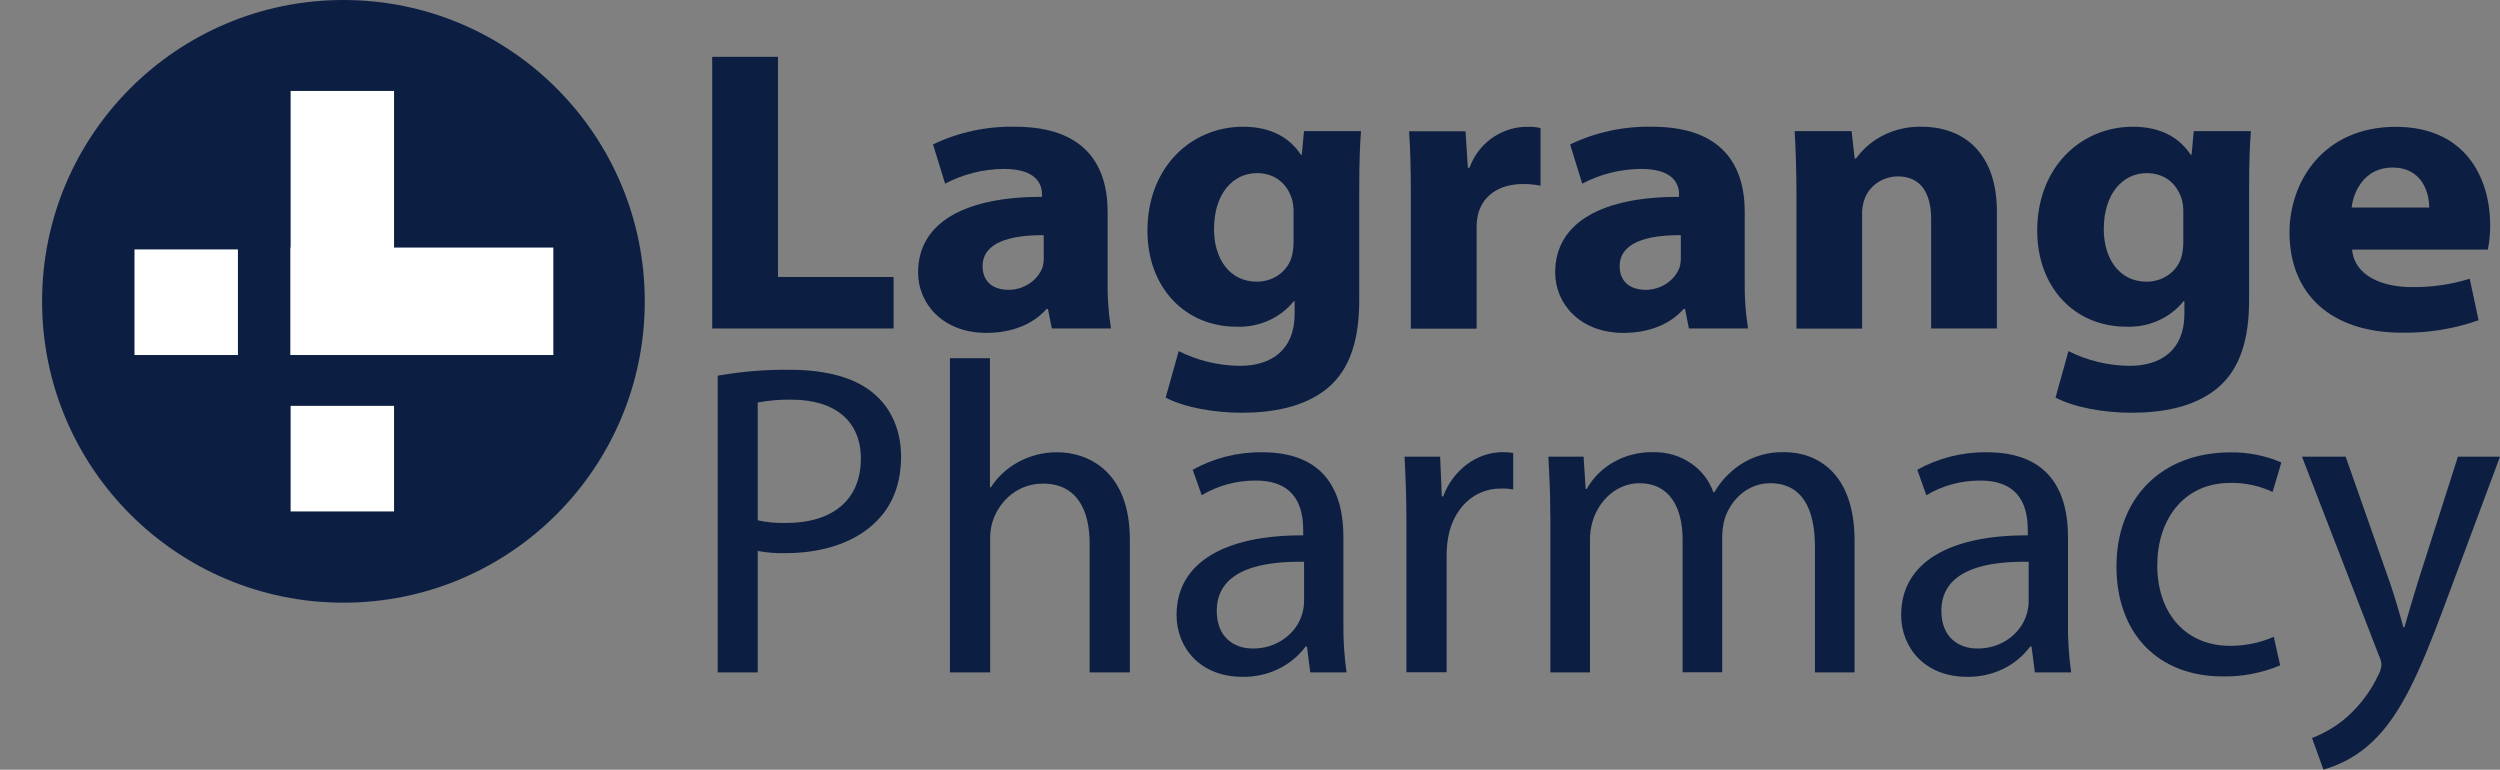 <?xml version="1.0" encoding="UTF-8"?>
<svg id="Layer_1" data-name="Layer 1" xmlns="http://www.w3.org/2000/svg" viewBox="0 0 254.28 78.29">
  <rect x="0" y="0" width="254.28" height="78.29" fill="#808080" stroke="none"/>
  <defs>
    <style>
      .cls-1 {
        fill: #fff;
      }

      .cls-1, .cls-2, .cls-3 {
        stroke-width: 0px;
      }

      .cls-2 {
        fill-rule: evenodd;
      }

      .cls-2, .cls-3 {
        fill: #0c1f42;
      }
    </style>
  </defs>
  <circle class="cls-3" cx="34.93" cy="30.65" r="30.65"/>
  <rect class="cls-1" x="29.55" y="25.18" width="26.73" height="10.93"/>
  <path class="cls-2" d="m24.2,36.11h0l-10.33-.12h0c-.06-3.54-.12-7.08-.18-10.62h0l10.41-.02h0l.1,10.76Z"/>
  <path class="cls-2" d="m40.08,46.67v5.33h-10.45l-.06-5.27c-.04-4.88-.02-5.27.31-5.35.2-.06,2.58-.08,5.29-.06l4.92.02v5.33h-.01Z"/>
  <rect class="cls-1" x="29.56" y="41.28" width="10.52" height="10.74"/>
  <rect class="cls-1" x="13.68" y="25.37" width="10.52" height="10.74"/>
  <rect class="cls-1" x="29.56" y="9.25" width="10.52" height="26.85"/>
  <path class="cls-3" d="m72.45,5.78h6.68v22.39h11.76v5.24h-18.45V5.78h0Z"/>
  <path class="cls-3" d="m106.98,33.41l-.39-1.99h-.14c-1.4,1.6-3.59,2.44-6.13,2.44-4.37,0-6.94-2.93-6.94-6.14,0-5.23,5-7.71,12.6-7.7v-.26c0-1.07-.61-2.59-3.93-2.58-2.08.03-4.11.54-5.92,1.5l-1.23-3.99c2.58-1.24,5.45-1.86,8.35-1.8,7.15,0,9.41,3.95,9.41,8.66v7c-.03,1.63.08,3.25.34,4.86h-6.02Zm-.81-9.49c-3.51-.02-6.23.77-6.23,3.16,0,1.62,1.13,2.4,2.65,2.4s2.95-.93,3.45-2.3c.09-.35.14-.71.12-1.07v-2.19h.01Z"/>
  <path class="cls-3" d="m138.43,13.35c-.1,1.3-.18,2.99-.18,5.98v11.17c0,3.85-.83,7.01-3.27,9.02-2.35,1.9-5.54,2.46-8.7,2.46-2.83,0-5.8-.54-7.72-1.54l1.33-4.73c1.91.97,4.05,1.48,6.22,1.5,3.16,0,5.57-1.58,5.57-5.28v-1.29h-.09c-1.36,1.7-3.53,2.67-5.8,2.59-5.3,0-9.08-4.02-9.08-9.77,0-6.47,4.46-10.57,9.73-10.57,2.95,0,4.79,1.2,5.88,2.85h.09l.22-2.4h5.8,0Zm-6.86,8.17c0-.39-.04-.77-.13-1.15-.46-1.65-1.73-2.76-3.59-2.76-2.43,0-4.37,2.07-4.37,5.71,0,2.99,1.58,5.33,4.36,5.33,1.66,0,3.11-1.03,3.54-2.52.14-.54.2-1.1.19-1.65v-2.95h0Z"/>
  <path class="cls-3" d="m143.5,19.96c0-2.95-.06-4.89-.18-6.61h5.74l.24,3.71h.16c1.1-2.93,3.72-4.16,5.8-4.16.48-.02.96.02,1.43.12v5.87c-.59-.12-1.2-.18-1.8-.17-2.45,0-4.13,1.22-4.58,3.17-.09.46-.13.92-.12,1.39v10.15h-6.69v-13.47Z"/>
  <path class="cls-3" d="m171.78,33.41l-.39-1.99h-.14c-1.4,1.6-3.59,2.44-6.13,2.44-4.37,0-6.94-2.93-6.94-6.14,0-5.23,5-7.71,12.6-7.7v-.26c0-1.07-.61-2.59-3.93-2.58-2.08.03-4.11.54-5.92,1.5l-1.23-3.99c2.58-1.24,5.45-1.86,8.35-1.8,7.15,0,9.41,3.95,9.41,8.66v7c-.03,1.63.08,3.25.34,4.86h-6.02Zm-.81-9.49c-3.51-.02-6.23.77-6.23,3.16,0,1.62,1.13,2.4,2.65,2.4s2.95-.93,3.45-2.3c.09-.35.14-.71.12-1.07v-2.19h.01Z"/>
  <path class="cls-3" d="m182.72,19.75c0-2.5-.08-4.61-.18-6.41h5.79l.31,2.78h.14c1.48-2.07,3.98-3.28,6.64-3.23,4.39,0,7.69,2.73,7.69,8.64v11.88h-6.69v-11.12c0-2.58-.99-4.35-3.4-4.35-1.55.02-2.92.97-3.39,2.36-.17.5-.25,1.02-.23,1.54v11.58h-6.68v-13.67Z"/>
  <path class="cls-3" d="m228.94,13.35c-.1,1.3-.18,2.99-.18,5.98v11.17c0,3.85-.83,7.01-3.27,9.02-2.35,1.9-5.54,2.46-8.7,2.46-2.83,0-5.8-.54-7.72-1.54l1.32-4.73c1.91.97,4.05,1.48,6.22,1.5,3.16,0,5.57-1.58,5.57-5.28v-1.29h-.09c-1.36,1.7-3.53,2.67-5.8,2.59-5.3,0-9.08-4.02-9.08-9.77,0-6.47,4.46-10.57,9.73-10.57,2.95,0,4.79,1.2,5.88,2.85h.09l.22-2.4h5.81Zm-6.87,8.17c0-.39-.04-.77-.13-1.15-.46-1.65-1.73-2.76-3.59-2.76-2.43,0-4.37,2.07-4.37,5.71,0,2.99,1.58,5.33,4.36,5.33,1.66,0,3.11-1.03,3.54-2.52.14-.54.2-1.1.19-1.65v-2.95h0Z"/>
  <path class="cls-3" d="m239.24,25.38c.2,2.59,2.94,3.82,6.05,3.82,2.01.03,4-.26,5.91-.85l.9,4.22c-2.48.88-5.12,1.31-7.78,1.27-7.27,0-11.45-3.96-11.45-10.21,0-5.1,3.4-10.73,10.82-10.73,6.96,0,9.59,5.05,9.59,10.02,0,.83-.07,1.66-.24,2.47h-13.8,0Zm7.84-4.27c0-1.5-.71-4.07-3.74-4.07-2.82,0-3.96,2.4-4.15,4.07h7.89Z"/>
  <path class="cls-3" d="m73,38.21c2.41-.42,4.86-.63,7.32-.6,3.81,0,6.72.83,8.59,2.45,1.72,1.46,2.74,3.68,2.74,6.38s-.84,4.88-2.38,6.45c-2.12,2.25-5.56,3.37-9.31,3.37-.97.03-1.94-.04-2.89-.22v12.35h-4.07s0-30.18,0-30.18Zm4.07,14.71c.95.21,1.92.3,2.9.27,4.68,0,7.59-2.32,7.59-6.54,0-3.78-2.57-6-7.07-6-1.15-.02-2.29.08-3.42.29v11.98Z"/>
  <path class="cls-3" d="m96.6,36.43h4.09v13.13h.1c.67-1.05,1.62-1.93,2.75-2.55,1.21-.67,2.59-1.02,4-1.01,3.11,0,7.38,1.92,7.38,8.88v13.51h-4.09v-13.08c0-3.29-1.2-6.12-4.75-6.12-2.47,0-4.38,1.63-5.12,3.84-.18.59-.27,1.21-.25,1.82v13.54h-4.09v-31.96h-.02Z"/>
  <path class="cls-3" d="m133.27,68.39l-.34-2.64h-.13c-1.45,1.98-3.87,3.14-6.44,3.09-4.26,0-6.69-2.94-6.69-6.29,0-5.36,4.94-8.13,12.88-8.1v-.53c0-2.14-.62-5.06-4.87-5.04-1.93,0-3.82.51-5.45,1.49l-.92-2.59c2.14-1.19,4.59-1.81,7.07-1.78,6.43,0,8.26,4.07,8.26,8.63v8.6c-.03,1.73.08,3.45.32,5.16h-3.71.02Zm-.64-11.25c-3.81-.06-8.87.58-8.87,4.99,0,2.69,1.75,3.83,3.66,3.83,2.35.03,4.43-1.43,5.04-3.56.12-.41.18-.83.18-1.26v-4.01h0Z"/>
  <path class="cls-3" d="m143.05,52.93c0-2.37-.09-4.57-.19-6.48h3.62l.17,4.04h.14c.99-2.68,3.41-4.5,6.05-4.5.36,0,.72.02,1.07.09v3.7c-.41-.07-.83-.1-1.25-.09-2.82,0-4.84,2.1-5.36,4.94-.11.63-.16,1.27-.16,1.9v11.85h-4.09v-15.46h0Z"/>
  <path class="cls-3" d="m157.68,52.3c0-2.38-.1-4.04-.19-5.85h3.58l.21,3.28h.11c1.31-2.35,3.94-3.8,6.77-3.74,2.78-.05,5.26,1.61,6.11,4.08h.1c.62-1.08,1.49-2.02,2.55-2.75,1.33-.91,2.94-1.38,4.59-1.33,3.15,0,7.12,1.97,7.12,8.99v13.41h-4.03v-12.81c0-3.83-1.31-6.43-4.55-6.43-2.18,0-3.9,1.53-4.59,3.5-.2.65-.29,1.32-.29,1.99v13.74h-4.03v-13.53c0-3.17-1.29-5.7-4.38-5.7-2.33,0-4.14,1.76-4.77,3.86-.19.63-.28,1.28-.27,1.94v13.44h-4.03v-16.09h-.01Z"/>
  <path class="cls-3" d="m206.97,68.39l-.34-2.64h-.13c-1.45,1.98-3.87,3.14-6.44,3.09-4.26,0-6.69-2.94-6.69-6.29,0-5.36,4.94-8.13,12.88-8.1v-.53c0-2.14-.62-5.06-4.87-5.04-1.93,0-3.82.51-5.45,1.49l-.92-2.59c2.14-1.19,4.58-1.81,7.07-1.78,6.43,0,8.26,4.07,8.26,8.63v8.6c-.03,1.73.08,3.45.32,5.16h-3.71.02Zm-.64-11.25c-3.81-.06-8.87.58-8.87,4.99,0,2.69,1.75,3.83,3.66,3.83,2.35.03,4.43-1.43,5.04-3.56.12-.41.18-.83.18-1.26v-4.01h0Z"/>
  <path class="cls-3" d="m231.93,67.67c-1.85.78-3.86,1.17-5.88,1.13-6.49,0-10.78-4.31-10.78-11.18s4.48-11.61,11.62-11.61c1.78-.02,3.54.33,5.15,1.03l-.89,3c-1.33-.63-2.81-.95-4.3-.92-4.87,0-7.43,3.88-7.43,8.36,0,5.1,3.08,8.21,7.38,8.21,1.54,0,3.07-.3,4.47-.92l.65,2.9h.01Z"/>
  <path class="cls-3" d="m238.58,46.45l4.52,12.86c.52,1.53.99,3.16,1.35,4.49h.11c.37-1.28.85-2.95,1.35-4.55l4.09-12.8h4.28l-5.65,15.16c-2.57,6.94-4.52,11.22-7.38,13.88-1.37,1.3-3.07,2.26-4.93,2.79l-1.16-3.22c1.34-.51,2.57-1.25,3.62-2.19,1.33-1.2,2.39-2.64,3.13-4.22.17-.31.28-.65.31-1,0-.33-.1-.66-.25-.96l-7.83-20.24h4.44Z"/>
</svg>